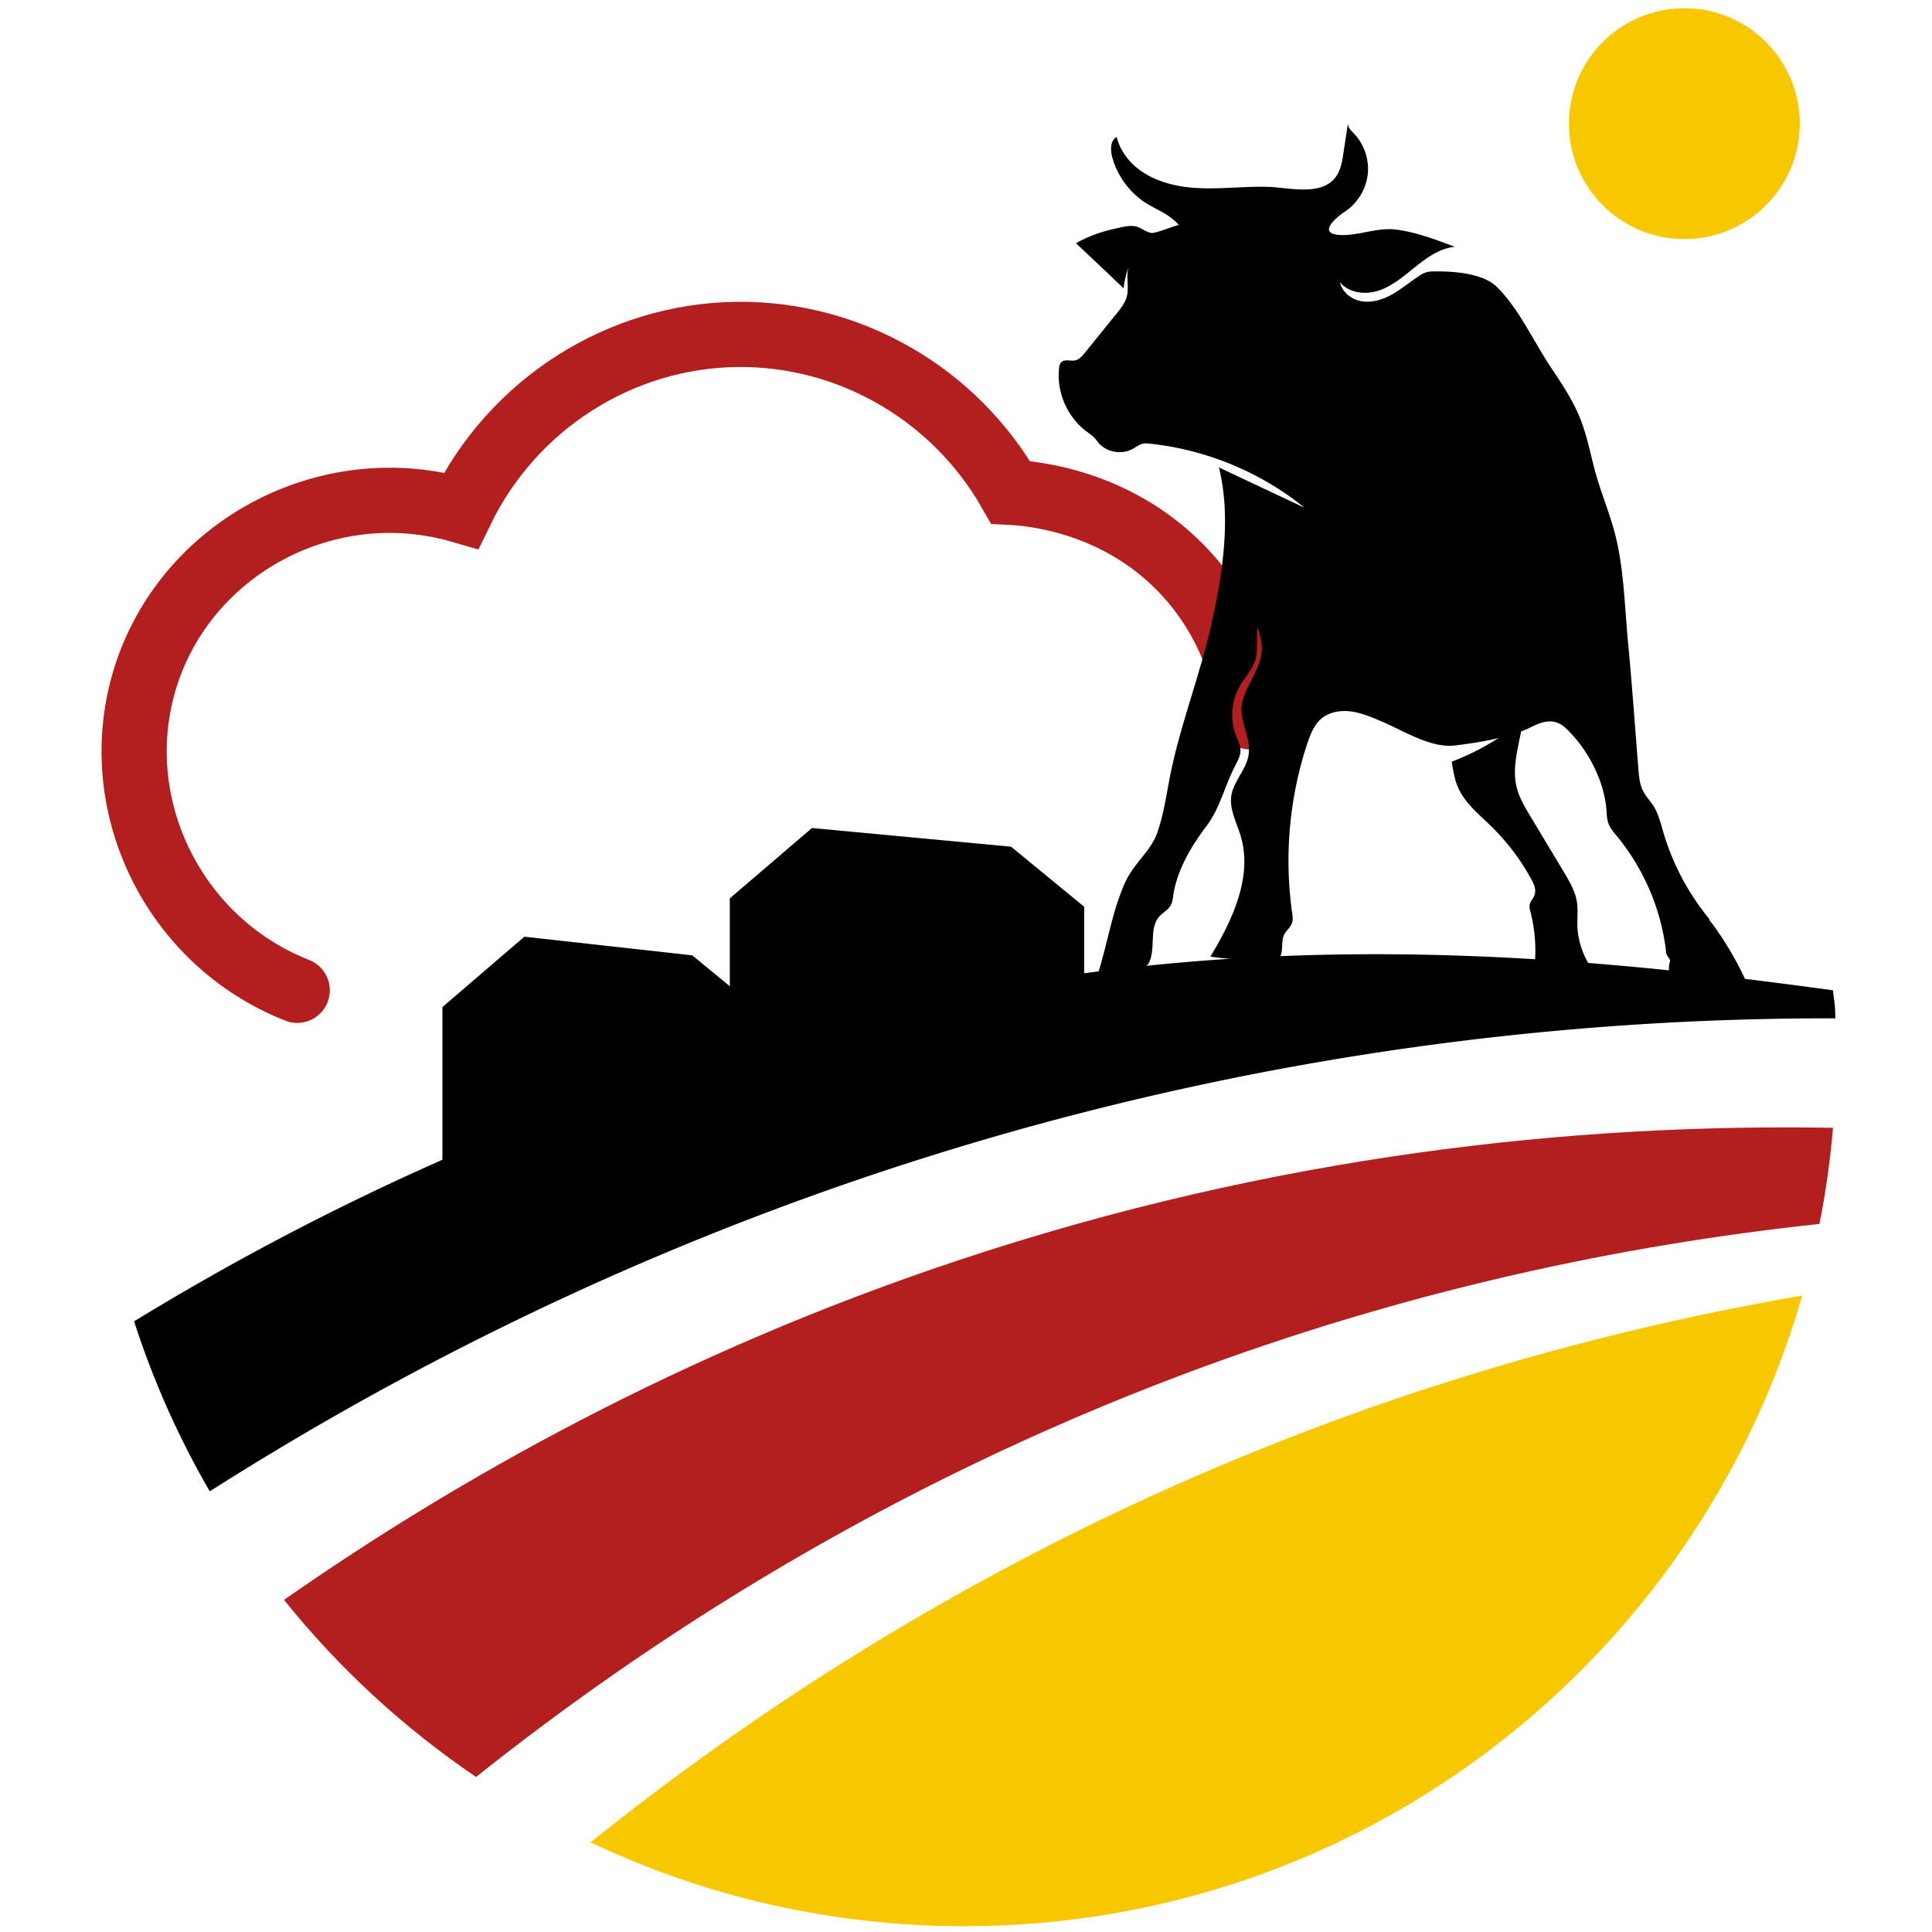 <?xml version="1.0" encoding="UTF-8"?> <svg xmlns="http://www.w3.org/2000/svg" id="Layer_1" data-name="Layer 1" viewBox="0 0 120 120"><defs><style>.cls-2{fill:#f7c800}</style></defs><path d="m62.8 52.59-12.37-1.16-5.1 4.37v11.04l10.03-2.39h11.98v-8.13z"></path><path d="m43 59.34-10.43-1.16-5.09 4.37V73.6l10.03-2.4h10.02v-8.13z"></path><path d="M114 63.25a186.7 186.7 0 0 0-42.16 4.74c-25.1 5.76-44.85 15.76-58.81 24.64a54 54 0 0 1-4.7-10.56C19.1 75.48 35.73 67 57.5 62.2c21.24-4.69 40.61-2.85 56.35-.69.12 1.08.11.64.15 1.74"></path><path d="M113.85 70.05c-.17 2.03-.45 4.01-.84 5.97-12.26 1.31-25.6 4.12-39.43 9.31-18.79 7.06-33.4 16.59-44.01 25.04-4.5-3.05-8.53-6.76-11.93-11 10.66-7.44 24.61-15.34 41.85-21.08 19.7-6.56 38.3-8.52 54.35-8.24Z" style="fill:#b31f1e"></path><path class="cls-2" d="M111.94 80.47c-6.5 22.62-27.34 39.17-52.05 39.17-8.3 0-16.18-1.87-23.21-5.21 9.95-7.98 22.86-16.5 38.92-23.31 12.48-5.29 24.73-8.65 36.34-10.65"></path><path d="M18.46 61.51C10.69 58.45 6.6 49.86 9.03 42.08c2.52-8.06 11.29-12.79 19.61-10.37 3.21-6.61 9.87-10.86 17.16-10.94 6.98-.07 13.49 3.69 16.97 9.81 1.16.06 6.72.46 10.94 5.09 3.18 3.49 3.8 7.43 3.96 8.86" style="fill:none;stroke:#b31f1e;stroke-linecap:round;stroke-miterlimit:10;stroke-width:4.05px"></path><circle class="cls-2" cx="104.62" cy="7.68" r="7.17"></circle><path d="M87.17 14.31s-.01.02-.02.02 0-.02.01-.02Z"></path><path d="M106.17 57.08a15.25 15.25 0 0 1-2.84-5.33c-.18-.6-.32-1.22-.66-1.74-.19-.28-.42-.53-.59-.83-.24-.44-.28-.96-.32-1.46-.21-2.61-.39-5.22-.64-7.82-.21-2.21-.25-4.58-.81-6.75-.33-1.26-.84-2.47-1.19-3.72-.32-1.13-.52-2.29-.95-3.38-.45-1.15-1.15-2.2-1.84-3.23-1.05-1.57-2.03-3.72-3.38-5.02-.88-.85-2.75-.96-3.9-.94-.16 0-.33.01-.48.06-.17.05-.32.14-.46.24-.54.36-1.05.78-1.61 1.11-.57.32-1.22.54-1.87.45s-1.27-.55-1.4-1.19c.57.7 1.64.8 2.49.49s1.54-.93 2.25-1.49c.71-.57 1.49-1.11 2.39-1.2-1.14-.43-2.29-.87-3.5-1.05-1.28-.2-2.32.34-3.52.32-1.56-.03-.45-1.03.2-1.46.77-.51 1.3-1.37 1.41-2.29s-.21-1.88-.85-2.55c-.17-.18-.38-.37-.38-.62-.09.62-.19 1.23-.28 1.85-.07.47-.15.96-.41 1.37-.84 1.32-2.93.76-4.18.71-1.59-.06-3.19.18-4.78.05s-3.26-.7-4.18-2.01c-.24-.34-.43-.73-.53-1.14-.4.22-.4.8-.28 1.24.27 1.02.89 1.93 1.71 2.59.82.65 1.73.82 2.44 1.65-.06-.07-1.43.52-1.71.48-.39-.06-.65-.36-1.04-.42-.38-.06-.85.07-1.21.15-.84.18-1.69.48-2.44.91.99.93 1.98 1.86 2.96 2.8.05-.45.15-.9.31-1.32-.18.6.05 1.26-.12 1.86-.11.38-.36.7-.61 1.01-.67.82-1.34 1.65-2 2.47-.16.19-.33.39-.57.45-.3.07-.67-.1-.88.12-.1.1-.13.25-.14.39-.16 1.49.52 3.03 1.72 3.92.16.12.33.23.47.38.1.1.18.22.27.33.5.57 1.41.73 2.08.38.23-.12.43-.29.68-.34.14-.03.29-.02.44 0 3.48.37 6.85 1.76 9.58 3.97-1.77-.83-3.54-1.66-5.31-2.5.78 3.15.22 6.67-.49 9.82-.72 3.21-1.96 6.3-2.58 9.53-.21 1.11-.38 2.25-.75 3.31-.35 1.02-1.14 1.66-1.7 2.56-.34.53-.55 1.13-.76 1.73-.44 1.27-.88 3.51-1.33 4.78.88.27 1.81-.61 2.73-.68.15-.01.3-.03.41-.12.08-.07.13-.16.17-.26.36-.91-.04-2.09.62-2.8.21-.22.5-.37.66-.63.13-.21.16-.46.19-.71.25-1.56 1.13-3.03 2.07-4.27.83-1.1 1.13-2.51 1.78-3.75.16-.31.34-.65.32-1-.02-.28-.16-.54-.26-.8-.37-.9-.33-1.95.07-2.84.39-.86 1.13-1.38 1.2-2.39.04-.53-.02-1.06.04-1.58.15.47.29.94.27 1.43-.06 1.16-.89 2.08-1.19 3.15-.32 1.15.52 2.18.38 3.32-.11.93-.93 1.66-1.08 2.59-.13.85.33 1.67.58 2.5.76 2.54-.51 5.22-1.88 7.5 1.24.17 2.49.25 3.74.24.13 0 .26 0 .38-.06.5-.23.22-1.02.45-1.52.12-.27.39-.45.49-.73.08-.22.05-.46.01-.7-.49-3.52-.16-7.16.97-10.53.18-.52.39-1.06.8-1.44.5-.45 1.22-.58 1.89-.49s1.29.36 1.91.62c1.38.59 3.06 1.68 4.57 1.49.88-.11 1.8-.24 2.69-.46-.89.57-1.84 1.06-2.91 1.47.09.56.18 1.13.41 1.64.43.95 1.28 1.63 2.03 2.36.99.97 1.84 2.08 2.5 3.3.17.3.32.66.2.99-.07.2-.24.36-.29.56-.04.17 0 .34.05.51.26 1.04.35 2.12.26 3.19 1.13.03 2.26.05 3.39.08-.47-.77-.74-1.66-.75-2.56 0-.45.04-.89-.02-1.33-.1-.68-.46-1.29-.81-1.88-.7-1.16-1.4-2.33-2.1-3.49-.33-.56-.67-1.12-.83-1.75-.29-1.15.04-2.32.27-3.5.22-.08.43-.17.64-.28.82-.4 1.48-.56 2.19.13 1.31 1.26 2.33 3.21 2.47 5.03.02.3.03.6.14.88.11.27.3.49.48.71 1.71 2.06 2.8 4.62 3.09 7.28.02.21.28.36.23.56-.22.87.21 1.11.32 1.12 1.37.19 3.24.67 4.62.69-.33-1.18-1.73-3.49-2.51-4.43Z"></path></svg> 